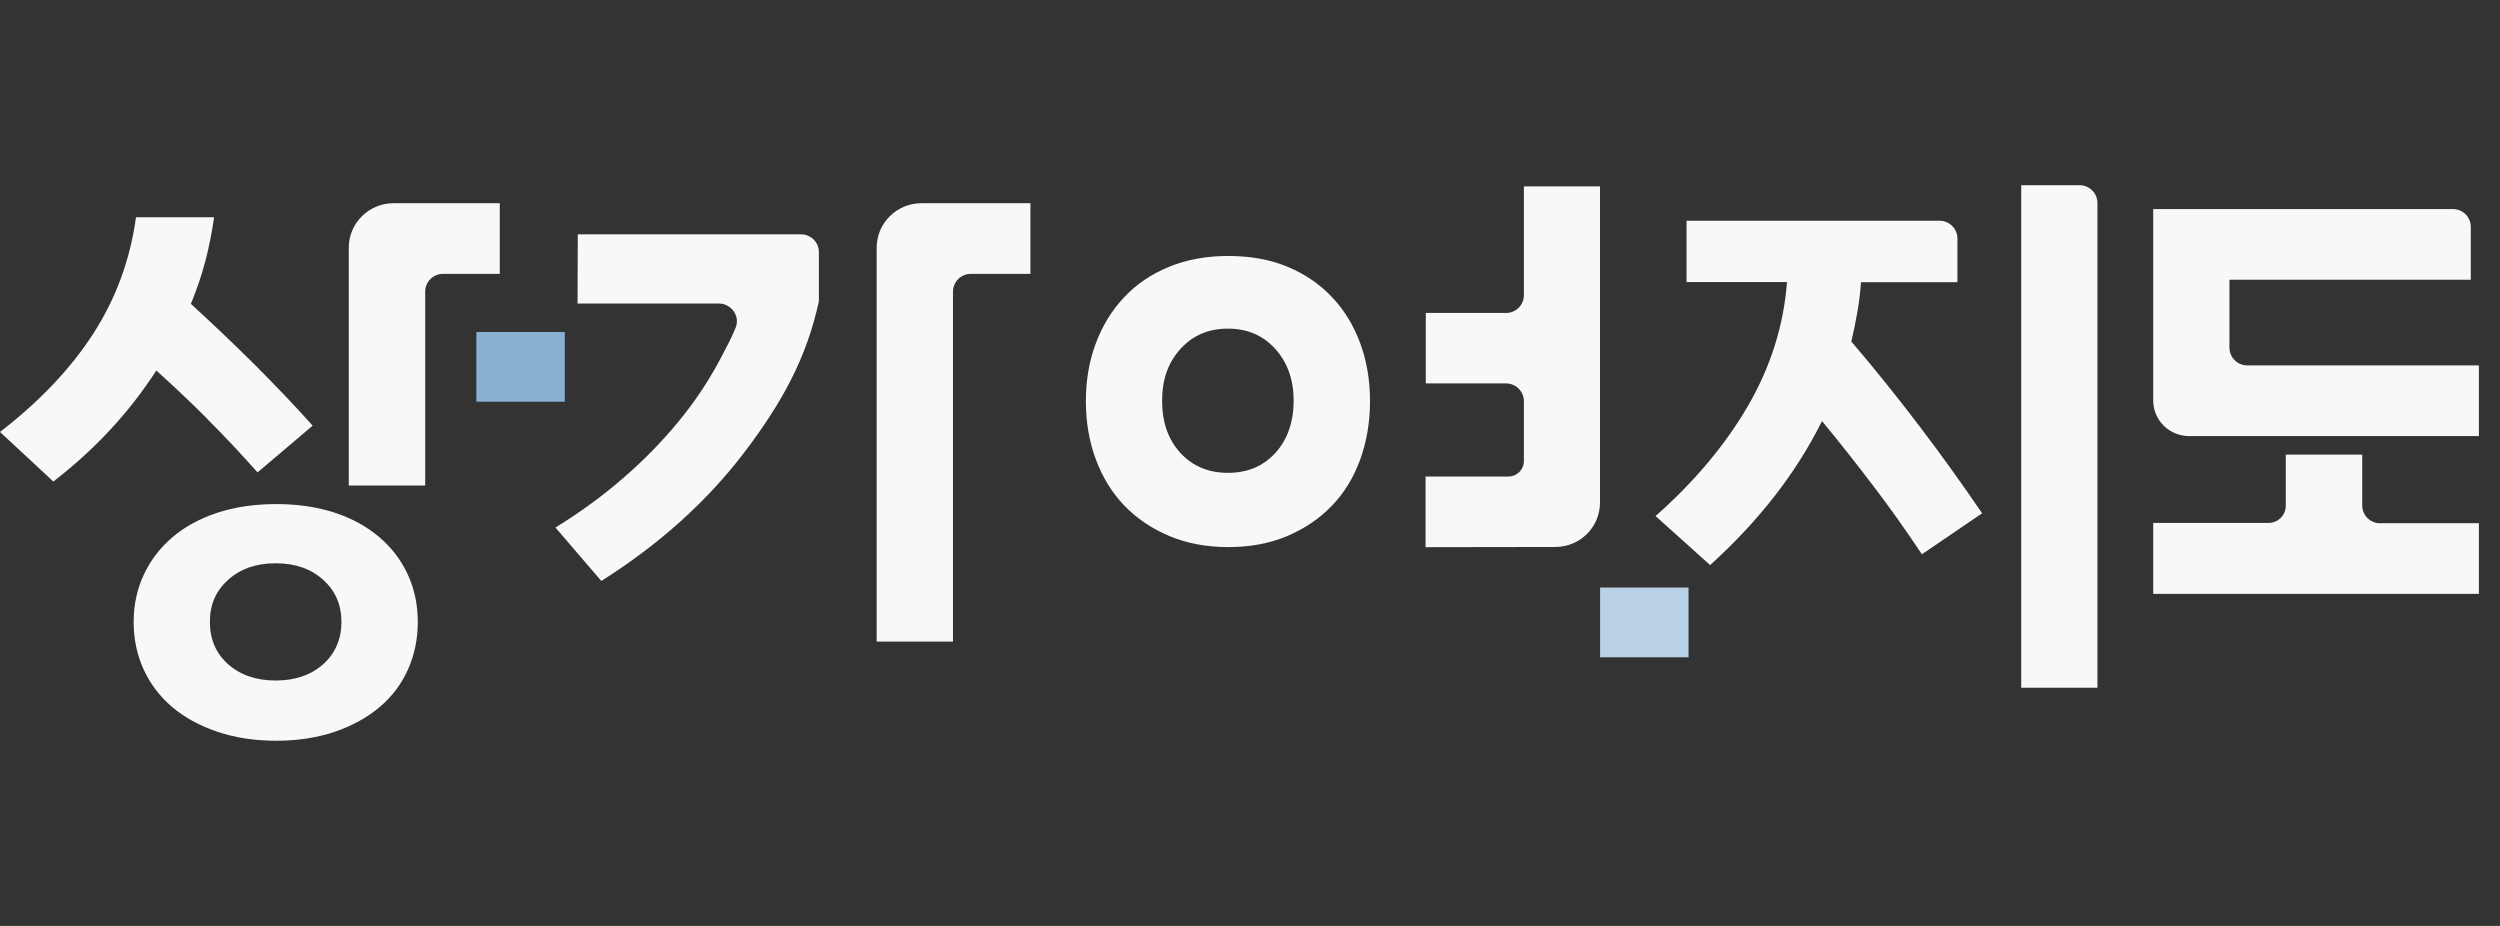 <svg width="108" height="40" viewBox="0 0 108 40" fill="none" xmlns="http://www.w3.org/2000/svg">
<rect x="0" y="0" width="108" height="40" fill="#333333" stroke="none"/>
<g clip-path="url(#clip0_130_372)">
<path d="M107.078 15.786H97.085C96.658 15.786 96.312 15.44 96.312 15.018V12.085H106.738V9.8C106.738 9.373 106.392 9.032 105.965 9.032H93.019V17.302C93.019 18.152 93.71 18.838 94.57 18.838H107.093V15.786H107.088H107.078Z" fill="#F8F8F9"/>
<path d="M24.398 14.341H20.578V17.355H24.398V14.341Z" fill="#89B0D1"/>
<path d="M72.945 25.381H69.125V28.395H72.945V25.381Z" fill="#B9D1E5"/>
<path d="M8.976 18.123C9.701 18.843 10.416 19.611 11.126 20.408L13.507 18.387C12.71 17.499 11.866 16.616 10.968 15.718C10.07 14.826 9.158 13.962 8.246 13.126C8.496 12.522 8.707 11.907 8.87 11.283C9.033 10.659 9.158 10.026 9.249 9.387H5.875C5.625 11.206 5.016 12.877 4.041 14.394C3.067 15.91 1.718 17.336 -0 18.661L2.304 20.802C4.109 19.41 5.587 17.811 6.753 16.006C7.517 16.693 8.261 17.398 8.985 18.123H8.981H8.976Z" fill="#F8F8F9"/>
<path d="M17.006 8.778C15.936 8.778 15.067 9.637 15.067 10.698V20.974H18.369V12.598C18.369 12.171 18.715 11.83 19.142 11.83H21.59V8.778H17.002H17.006Z" fill="#F8F8F9"/>
<path d="M16.406 23.221C15.873 22.765 15.235 22.405 14.482 22.155C13.728 21.906 12.878 21.776 11.933 21.776C10.987 21.776 10.133 21.906 9.374 22.155C8.611 22.41 7.963 22.765 7.435 23.221C6.902 23.677 6.494 24.219 6.206 24.838C5.918 25.458 5.774 26.139 5.774 26.874C5.774 27.608 5.918 28.294 6.206 28.923C6.494 29.552 6.907 30.09 7.435 30.541C7.968 30.992 8.611 31.347 9.374 31.606C10.133 31.866 10.992 32 11.933 32C12.873 32 13.723 31.866 14.482 31.606C15.235 31.347 15.878 30.987 16.406 30.541C16.939 30.09 17.342 29.552 17.625 28.923C17.904 28.294 18.048 27.613 18.048 26.874C18.048 26.134 17.909 25.458 17.625 24.838C17.342 24.219 16.939 23.677 16.406 23.221ZM13.958 28.698C13.43 29.163 12.749 29.398 11.909 29.398C11.069 29.398 10.387 29.163 9.859 28.698C9.331 28.232 9.067 27.622 9.067 26.864C9.067 26.106 9.331 25.52 9.859 25.045C10.387 24.57 11.069 24.334 11.909 24.334C12.749 24.334 13.43 24.57 13.958 25.045C14.486 25.52 14.75 26.125 14.75 26.864C14.75 27.603 14.486 28.227 13.958 28.698Z" fill="#F8F8F9"/>
<path d="M24.965 10.122H34.603C35.03 10.122 35.376 10.467 35.376 10.89V13.011C34.848 15.469 33.773 17.408 32.165 19.53C30.552 21.651 28.493 23.509 25.977 25.098L23.995 22.789C25.037 22.15 26.006 21.445 26.899 20.672C27.792 19.904 28.589 19.088 29.29 18.238C29.99 17.389 30.585 16.501 31.075 15.584C31.363 15.042 31.598 14.61 31.781 14.154C31.982 13.654 31.593 13.112 31.051 13.112H24.95L24.96 10.122H24.965Z" fill="#F8F8F9"/>
<path d="M37.872 27.714V10.698C37.872 9.637 38.741 8.778 39.811 8.778H44.515V11.83H41.942C41.515 11.83 41.169 12.176 41.169 12.598V27.718H37.872V27.714Z" fill="#F8F8F9"/>
<path d="M57.542 12.834C57.01 12.272 56.371 11.835 55.617 11.523C54.864 11.211 54.014 11.058 53.069 11.058C52.123 11.058 51.273 11.211 50.51 11.523C49.747 11.835 49.099 12.272 48.571 12.834C48.038 13.395 47.63 14.058 47.342 14.826C47.054 15.589 46.91 16.424 46.91 17.331C46.91 18.238 47.054 19.078 47.342 19.851C47.63 20.624 48.043 21.291 48.571 21.843C49.104 22.395 49.747 22.832 50.51 23.154C51.269 23.475 52.128 23.634 53.069 23.634C54.01 23.634 54.859 23.475 55.617 23.154C56.371 22.832 57.014 22.395 57.542 21.843C58.075 21.291 58.478 20.624 58.761 19.851C59.04 19.078 59.184 18.238 59.184 17.331C59.184 16.424 59.045 15.594 58.761 14.826C58.478 14.062 58.075 13.395 57.542 12.834ZM55.094 19.568C54.566 20.144 53.885 20.427 53.045 20.427C52.205 20.427 51.523 20.139 50.995 19.568C50.467 18.992 50.203 18.243 50.203 17.312C50.203 16.381 50.467 15.656 50.995 15.075C51.523 14.49 52.205 14.197 53.045 14.197C53.885 14.197 54.566 14.49 55.094 15.075C55.622 15.661 55.886 16.41 55.886 17.312C55.886 18.214 55.622 18.992 55.094 19.568Z" fill="#F8F8F9"/>
<path d="M65.832 8.053V12.752C65.832 13.179 65.486 13.52 65.059 13.52H61.594V16.563H65.059C65.486 16.563 65.832 16.909 65.832 17.331V19.918C65.832 20.288 65.534 20.586 65.16 20.586H61.584V23.638L67.19 23.629C68.261 23.629 69.12 22.77 69.12 21.709V8.053H65.832Z" fill="#F8F8F9"/>
<path d="M80.395 12.195C80.366 12.637 80.309 13.064 80.237 13.486C80.165 13.909 80.078 14.326 79.978 14.754C80.986 15.934 81.969 17.158 82.925 18.416C83.885 19.678 84.782 20.931 85.627 22.174L83.025 23.946C82.363 22.947 81.667 21.963 80.928 20.994C80.194 20.024 79.454 19.093 78.71 18.19C77.606 20.418 75.993 22.496 73.877 24.411L71.52 22.294C73.205 20.802 74.534 19.218 75.513 17.533C76.488 15.853 77.054 14.067 77.198 12.186H72.859V9.536H83.789C84.216 9.536 84.561 9.882 84.561 10.304V12.19H80.395V12.195Z" fill="#F8F8F9"/>
<path d="M90.614 29.71H87.317V8H89.837C90.264 8 90.609 8.346 90.609 8.768V29.71H90.614Z" fill="#F8F8F9"/>
<path d="M102.821 22.606C102.394 22.606 102.048 22.261 102.048 21.834V19.64H98.746V21.838V21.848C98.746 22.261 98.41 22.592 97.997 22.592H93.019V25.654H107.088V22.602H102.821V22.606Z" fill="#F8F8F9"/>
</g>
<defs>
<clipPath id="clip0_130_372">
<rect width="107.088" height="24" fill="white" transform="translate(0 8)"/>
</clipPath>
</defs>
</svg>
